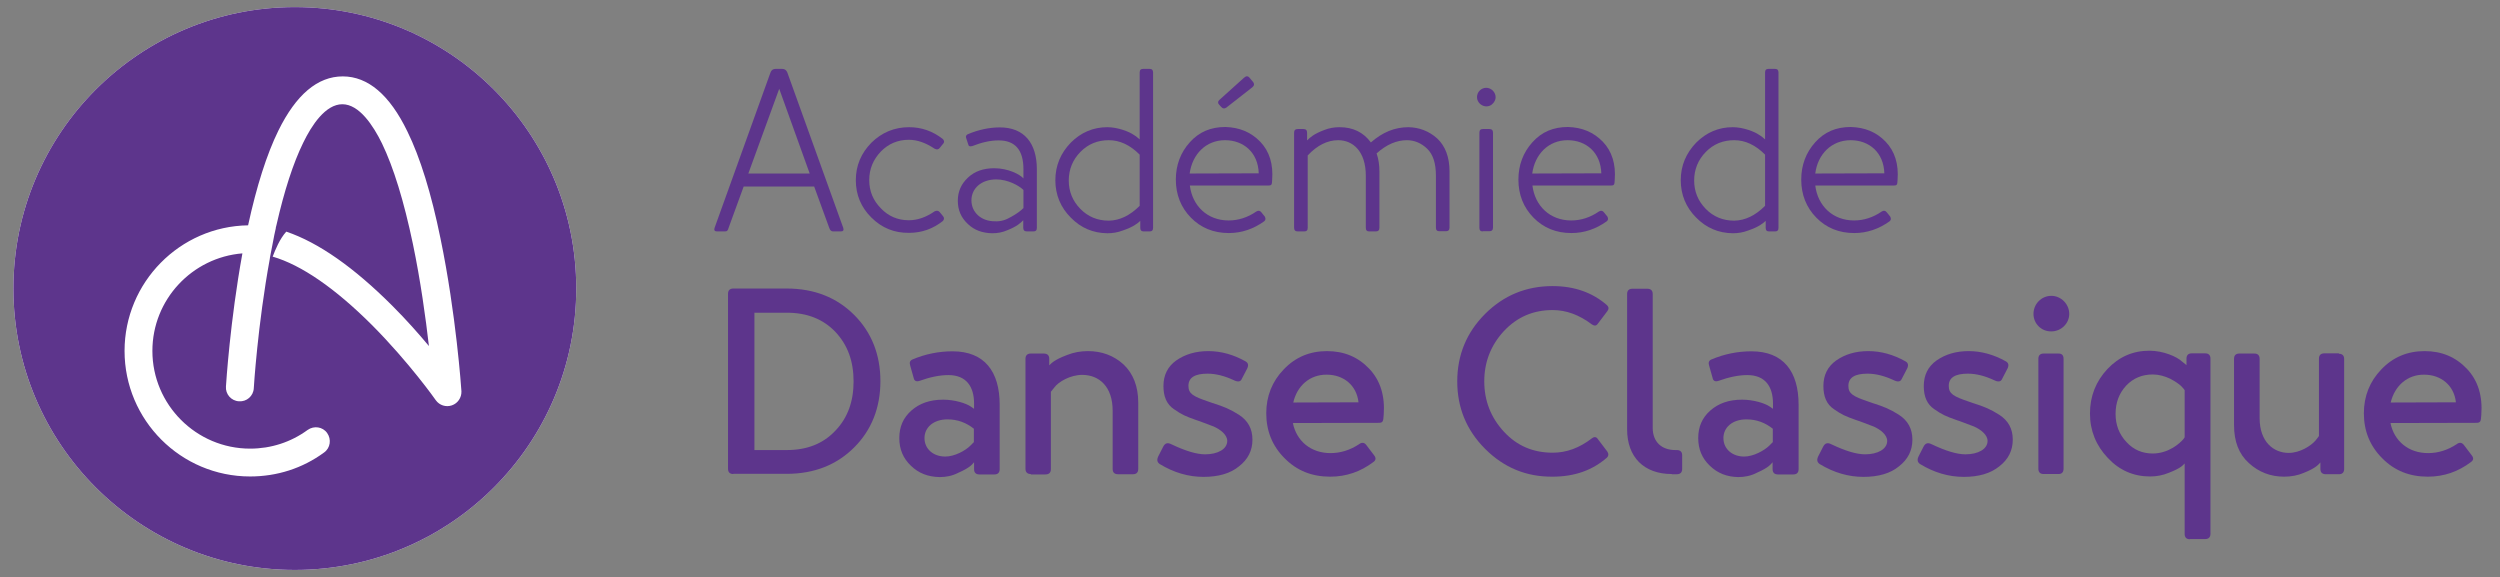 <?xml version="1.0" encoding="UTF-8"?>
<!-- Generator: Adobe Illustrator 27.3.1, SVG Export Plug-In . SVG Version: 6.00 Build 0)  -->
<svg xmlns="http://www.w3.org/2000/svg" xmlns:xlink="http://www.w3.org/1999/xlink" version="1.1" id="Calque_1" x="0px" y="0px" viewBox="0 0 1230.4 284.2" style="enable-background:new 0 0 1230.4 284.2;" xml:space="preserve">
<rect x="0" y="0" width="1230.4" height="284.2" fill="#808080" stroke="none"/>
<style type="text/css">
	.st0{fill:#FFFFFF;}
	.st1{fill:#5D358C;}
</style>
<circle class="st0" cx="145.1" cy="142" r="138.5"></circle>
<g>
	<path class="st1" d="M145.1,3.5C68.6,3.5,6.6,65.5,6.6,142s62,138.5,138.5,138.5c76.5,0,138.5-62,138.5-138.5S221.6,3.5,145.1,3.5z    M222.4,199.5c-2.9,1-6.1,0-7.9-2.5c-0.1-0.2-13.2-18.7-31.3-36.9c-18.2-18.2-34.9-29.7-49-33.8c1.3-3.4,3.5-8.8,6.7-12.3   c15.9,5.4,33.3,17.6,52.2,36.5c6.9,6.9,13,13.8,18,19.8c-1.6-13.8-4.1-32.1-7.9-50.3c-4.4-21-9.5-37.6-15.2-49.4   c-4.3-8.8-11.2-19.3-19.5-19.3c-8.3,0-15.1,10.3-19.3,19c-4.9,10-9.3,23.6-13.1,40.3c0,0,0,0,0,0c-0.1,0.3-0.1,0.5-0.2,0.8   c-0.1,0.4-0.2,0.7-0.2,1.1c0,0,0,0,0,0c-0.5,2.1-0.9,4.1-1.3,6.3c-0.5,2.4-0.9,4.8-1.4,7.2c0,0,0,0,0,0c-0.1,0.4-0.1,0.7-0.2,1.1   c0,0.1,0,0.1,0,0.2c0,0,0,0,0,0c-6,32.7-7.9,63.5-7.9,63.8c-0.2,3.8-3.5,6.7-7.3,6.4c-3.8-0.2-6.7-3.5-6.4-7.3   c0.1-1.4,2-32,8.1-65.5c-24.7,2-44.3,22.7-44.3,48c0,26.5,21.6,48.1,48.1,48.1c10.3,0,20.1-3.2,28.3-9.2c3.1-2.2,7.4-1.6,9.6,1.5   c2.2,3.1,1.6,7.4-1.5,9.6c-10.6,7.8-23.2,11.8-36.4,11.8c-34.1,0-61.8-27.7-61.8-61.8c0-33.7,27.2-61.3,60.8-61.8   c4.2-19.3,9.2-35,14.9-46.6c8.7-17.7,19.3-26.7,31.7-26.7c12.4,0,23.1,9.1,31.8,27.1c6.3,12.8,11.8,30.6,16.3,52.7   c7.7,37.2,10.2,73.7,10.3,75.2C227.2,195.7,225.3,198.5,222.4,199.5z"></path>
</g>
<g>
	<path class="st1" d="M352.9,113.9c-1.2,0-1.6-0.6-1.2-1.8l27.5-76.4c0.4-1.2,1.3-1.8,2.5-1.8h3.3c1.2,0,2,0.6,2.5,1.8l27.5,76.4   c0.4,1.2,0,1.8-1.2,1.8H410c-0.9,0-1.5-0.6-1.9-1.8l-7.4-20.3H366l-7.4,20.3c-0.4,1.4-0.7,1.8-1.9,1.8H352.9z M368.3,85.4h30.2   l-15-41.7L368.3,85.4z"></path>
	<path class="st1" d="M428.9,107.1c-5.1-5-7.7-11.2-7.7-18.4s2.6-13.3,7.7-18.5c5.1-5,11.3-7.6,18.5-7.6c6.1,0,11.6,1.9,16.6,5.8   c0.7,0.7,0.9,1.6,0.2,2.3l-1.7,2.1c-0.5,0.7-1.4,1-2.5,0.4c-4.4-2.9-8.5-4.4-12.7-4.4c-5.4,0-10,1.9-13.8,5.8   c-3.7,3.9-5.7,8.5-5.7,14s1.9,10,5.7,13.9c3.7,3.9,8.3,5.9,13.8,5.9c4.3,0,8.5-1.5,12.7-4.4c1.1-0.5,1.9-0.3,2.5,0.4l1.7,2.1   c0.6,0.7,0.5,1.6-0.2,2.3c-4.8,3.8-10.3,5.8-16.6,5.8C440.2,114.7,434,112.2,428.9,107.1z"></path>
	<path class="st1" d="M476.3,110.2c-3.3-3.1-4.9-6.8-4.9-11.4c0-4.6,1.7-8.3,5-11.4c3.3-3.1,7.6-4.6,12.9-4.6c6.9,0,12.6,3,14.4,5   v-4.5c0-9.5-4.1-14.2-12.2-14.2c-4.2,0-8.4,1-13,2.8c-1.2,0.3-1.8,0.1-2-0.9l-1-3.1c-0.3-0.7,0-1.4,0.7-1.8   c5.2-2.2,10.6-3.4,15.9-3.4c12,0,18.2,7.8,18.2,20.6v28.8c0,1.2-0.5,1.8-1.7,1.8h-3.2c-1.2,0-1.8-0.6-1.8-1.8v-3.7   c-1.3,1.3-3,3-7.8,4.9c-2.5,1.1-4.9,1.5-7.5,1.5C483.5,114.7,479.5,113.3,476.3,110.2z M497.7,106.7c2.7-1.5,4.6-2.9,6-4.3v-8.9   c-2.1-2.1-7.6-5.2-13.4-5.2c-7.3,0-12.2,4.4-12.2,10.3c0,6,4.9,10.3,11.4,10.3C492.4,109.1,495,108.3,497.7,106.7z"></path>
	<path class="st1" d="M527,107.1c-5-5-7.6-11.2-7.6-18.4s2.6-13.3,7.6-18.5c5-5,11-7.6,18-7.6c5.1,0,10.8,2.2,13,3.8   c1.2,0.7,2.1,1.5,2.9,2.2V35.7c0-1.2,0.5-1.8,1.7-1.8h3.2c1.2,0,1.7,0.6,1.7,1.8v76.4c0,1.2-0.5,1.8-1.7,1.8h-2.9   c-1.2,0-1.7-0.6-1.7-1.8v-3.4c-1.4,1.3-3.5,3-8.5,4.7c-2.6,1-5.1,1.4-7.7,1.4C537.9,114.7,532,112.2,527,107.1z M560.9,101.3V76.1   c-4.8-4.8-9.8-7.1-15.2-7.1c-5.5,0-10.2,1.9-14,5.8c-3.7,3.8-5.7,8.5-5.7,14s1.9,10.1,5.7,14c3.7,3.8,8.4,5.8,14,5.8   C551.1,108.5,556.1,106.1,560.9,101.3z"></path>
	<path class="st1" d="M620.2,69.7c4.6,4.8,6.5,11.1,5.9,18.9c-0.1,2.2-0.2,2.7-1.8,2.7h-38.7c1.2,9.9,8.5,17.2,19.1,17.2   c4.8,0,9.4-1.5,13.6-4.4c1-0.6,1.8-0.5,2.5,0.4l1.7,2.1c0.5,1,0.4,1.7-0.3,2.3c-5.3,3.8-11.1,5.8-17.4,5.8   c-7.6,0-13.8-2.6-18.7-7.6c-4.9-5-7.4-11.3-7.4-18.7c0-7.1,2.3-13.3,6.9-18.4s10.3-7.5,17.5-7.5C610,62.7,615.6,65,620.2,69.7z    M585.5,85.4l34-0.1c-0.3-10.2-7.4-16.3-16.6-16.3C593.5,69,586.8,75.9,585.5,85.4z M600,51.5c-0.7-0.7-0.7-1.6,0.1-2.3l12.1-10.9   c1.1-1,2-1,2.8,0l1.6,1.9c0.9,1.1,0.7,2-0.3,2.8l-12.8,10c-0.9,0.6-1.7,0.5-2.5-0.4L600,51.5z"></path>
	<path class="st1" d="M707.4,68.2c3.9,3.7,6,9.1,6,16.2v27.6c0,1.2-0.6,1.8-1.8,1.8h-3.2c-1.2,0-1.7-0.6-1.7-1.8V86.5   c0-6.1-1.4-10.5-4.3-13.3c-2.9-2.8-6.3-4.2-10-4.2c-5,0-10,2.1-14.9,6.5c1,2.8,1.4,5.8,1.4,9v27.6c0,1.2-0.6,1.8-1.8,1.8h-3.2   c-1.2,0-1.7-0.6-1.7-1.8V86.5c0-12.1-6.4-17.5-13.6-17.5c-5.3,0-10.3,2.5-15,7.5v35.6c0,1.2-0.5,1.8-1.7,1.8h-3.2   c-1.2,0-1.8-0.6-1.8-1.8V65.3c0-1.2,0.6-1.8,1.8-1.8h2.8c1.2,0,1.8,0.6,1.8,1.8v3.8c1.6-1.6,3.4-3.2,8.4-5.1c2.5-1,5-1.4,7.6-1.4   c6.6,0,11.7,2.5,15.4,7.5c5.7-5,11.7-7.5,18.5-7.5C698.5,62.7,703.3,64.5,707.4,68.2z"></path>
	<path class="st1" d="M727,47c0.4-2.5,2.9-4.2,5.3-3.7c2.5,0.5,4.2,3,3.7,5.4c-0.3,1.2-1,2.1-2,2.9C730.8,53.8,726.3,50.9,727,47z    M729.8,113.9c-1.2,0-1.7-0.6-1.7-1.8V65.3c0-1.2,0.5-1.8,1.7-1.8h3.2c1.2,0,1.8,0.6,1.8,1.8v46.7c0,1.2-0.6,1.8-1.8,1.8H729.8z"></path>
	<path class="st1" d="M788.8,69.7c4.6,4.8,6.5,11.1,5.9,18.9c-0.1,2.2-0.2,2.7-1.8,2.7h-38.7c1.2,9.9,8.5,17.2,19.1,17.2   c4.8,0,9.4-1.5,13.6-4.4c1-0.6,1.8-0.5,2.5,0.4l1.7,2.1c0.5,1,0.4,1.7-0.3,2.3c-5.3,3.8-11.1,5.8-17.4,5.8   c-7.6,0-13.8-2.6-18.7-7.6c-4.9-5-7.4-11.3-7.4-18.7c0-7.1,2.3-13.3,6.9-18.4s10.3-7.5,17.5-7.5C778.6,62.7,784.2,65,788.8,69.7z    M754.1,85.4l34-0.1c-0.3-10.2-7.4-16.3-16.6-16.3C762.1,69,755.4,75.9,754.1,85.4z"></path>
	<path class="st1" d="M834.8,107.1c-5-5-7.6-11.2-7.6-18.4s2.6-13.3,7.6-18.5c5-5,11-7.6,18-7.6c5.1,0,10.8,2.2,13,3.8   c1.2,0.7,2.1,1.5,2.9,2.2V35.7c0-1.2,0.5-1.8,1.7-1.8h3.2c1.2,0,1.7,0.6,1.7,1.8v76.4c0,1.2-0.5,1.8-1.7,1.8h-2.9   c-1.2,0-1.7-0.6-1.7-1.8v-3.4c-1.4,1.3-3.5,3-8.5,4.7c-2.6,1-5.1,1.4-7.7,1.4C845.8,114.7,839.8,112.2,834.8,107.1z M868.7,101.3   V76.1c-4.8-4.8-9.8-7.1-15.2-7.1c-5.5,0-10.2,1.9-14,5.8c-3.7,3.8-5.7,8.5-5.7,14s1.9,10.1,5.7,14c3.7,3.8,8.4,5.8,14,5.8   C858.9,108.5,863.9,106.1,868.7,101.3z"></path>
	<path class="st1" d="M928,69.7c4.6,4.8,6.5,11.1,5.9,18.9c-0.1,2.2-0.2,2.7-1.8,2.7h-38.7c1.2,9.9,8.5,17.2,19.1,17.2   c4.8,0,9.4-1.5,13.6-4.4c1-0.6,1.8-0.5,2.5,0.4l1.7,2.1c0.5,1,0.4,1.7-0.3,2.3c-5.3,3.8-11.1,5.8-17.4,5.8   c-7.6,0-13.8-2.6-18.7-7.6s-7.4-11.3-7.4-18.7c0-7.1,2.3-13.3,6.9-18.4s10.3-7.5,17.5-7.5C917.8,62.7,923.5,65,928,69.7z    M893.4,85.4l34-0.1C927.1,75.1,920,69,910.8,69C901.4,69,894.6,75.9,893.4,85.4z"></path>
	<path class="st1" d="M360.9,233.3c-1.7,0-2.6-0.9-2.6-2.6v-86.1c0-1.7,0.9-2.6,2.6-2.6h26.3c13.5,0,24.6,4.4,33.2,13   c8.6,8.6,12.9,19.6,12.9,32.6c0,13-4.3,24-12.9,32.6c-8.6,8.6-19.7,13-33.2,13H360.9z M371.3,221.5h15.9c10.1,0,18-3.2,24-9.6   c6-6.3,8.9-14.3,8.9-24.2s-2.9-17.9-8.9-24.3c-6-6.3-13.9-9.5-24-9.5h-15.9V221.5z"></path>
	<path class="st1" d="M448.3,229.2c-3.8-3.6-5.7-8.1-5.7-13.6c0-5.5,1.9-10,6-13.6c4-3.5,9.1-5.3,15.6-5.3c5.7,0,11.3,1.8,13.6,3.4   l1.6,1.1v-2.6c0-8.3-3.8-14-12.6-14c-4.4,0-9.1,1-14.1,2.8c-1.7,0.6-2.7,0.1-3-1.3l-1.8-6.4c-0.4-1.3,0-2.3,1.2-2.8   c6.4-2.7,13-4,19.7-4c15.7,0,23.2,9.9,23.2,26.3v31.7c0,1.7-0.9,2.6-2.6,2.6h-7.4c-1.7,0-2.6-0.9-2.6-2.6v-3.4   c-1,1.1-1.9,2.6-7.8,5.2c-2.9,1.5-6,2.1-9.1,2.1C456.7,234.7,452.1,232.9,448.3,229.2z M477.5,219.4l1.8-1.8V211   c-3.8-3-8-4.6-13-4.6c-6.8,0-11.3,3.9-11.3,9.2c0,5.5,4.5,9.1,10.2,9.1C469.8,224.7,475.1,221.8,477.5,219.4z"></path>
	<path class="st1" d="M507.3,233.3c-1.7,0-2.6-0.9-2.6-2.6v-54.1c0-1.7,0.9-2.6,2.6-2.6h6.4c1.8,0,2.7,0.9,2.7,2.6v3.2   c1.1-1,2.2-2.6,8.8-5.1c3.3-1.3,6.7-1.9,10.2-1.9c6.9,0,12.8,2.2,17.6,6.6c4.7,4.5,7.2,10.7,7.2,18.8v32.6c0,1.7-0.9,2.6-2.6,2.6   h-7.4c-1.7,0-2.6-0.9-2.6-2.6v-28.7c0-11.8-6.6-17.6-15-17.6c-5.8,0-11.7,3.4-13.7,6.2l-1.7,2.1v38.1c0,1.7-0.9,2.6-2.7,2.6H507.3z   "></path>
	<path class="st1" d="M592.3,234.7c-7.4,0-14.6-2.1-21.5-6.3c-1.3-0.9-1.6-2.1-0.7-3.9l2.4-4.7c0.9-1.7,2.1-2.1,3.9-1.2   c6.9,3.3,12.5,5,16.7,5c6.3,0,10.9-2.6,10.9-6.6c0-3-3.3-5.6-6.7-7.1c-1.7-0.6-4-1.5-6.9-2.6c-0.6-0.2-1.1-0.4-1.5-0.5   c-5.4-1.9-7.4-2.8-11.1-5.4c-3.6-2.4-5.2-6.2-5.2-11.4c0-5.4,2.1-9.6,6.3-12.6c4.3-3,9.5-4.6,15.8-4.6c6.2,0,12.4,1.7,18.4,5.1   c1.2,0.7,1.5,1.9,0.7,3.5l-2.7,5.2c-0.6,1.3-1.9,1.5-3.9,0.5c-4.5-2.1-8.8-3.2-12.9-3.2c-6.2,0-9.4,1.9-9.4,6c0,3.9,2.3,5.2,10,7.8   c0.7,0.2,1.3,0.5,1.7,0.6c6,1.9,8.6,3,13.1,5.8c4.5,2.9,6.7,6.9,6.7,12.3c0,5.3-2.2,9.7-6.6,13.1   C605.6,233,599.7,234.7,592.3,234.7z"></path>
	<path class="st1" d="M673.9,181.5c5.5,5.8,7.8,13.4,7.1,22.7c-0.2,3.3-0.4,3.9-2.6,3.9l-42.1,0.1c1.8,8.9,8.9,14.8,18.5,14.8   c5,0,9.7-1.5,14.1-4.4c1.3-1,2.6-0.9,3.6,0.5l3.8,5c1,1.3,0.9,2.4-0.4,3.3c-6.2,4.7-13.3,7.2-21.2,7.2c-9.1,0-16.5-3-22.5-9.1   c-6-6-9-13.4-9-22.1c0-8.4,2.9-15.7,8.6-21.6c5.7-6,12.8-9,21.3-9C661.5,172.8,668.4,175.7,673.9,181.5z M636.5,198.1l32.1-0.1   c-0.9-8.4-7.4-13.6-15.6-13.6C644.7,184.3,638.4,189.8,636.5,198.1z"></path>
	<path class="st1" d="M730.9,220.9c-9.1-9.1-13.7-20.2-13.7-33.2c0-13,4.6-24.1,13.7-33.2c9.1-9.1,20.2-13.7,33.2-13.7   c10.8,0,19.7,3.2,26.8,9.4c0.9,0.9,1,1.8,0.2,2.9l-4.7,6.2c-0.7,1.1-1.7,1.2-2.9,0.4c-6.2-4.7-12.6-7.1-19.3-7.1   c-9.6,0-17.5,3.4-24,10.3c-6.4,6.9-9.7,15.2-9.7,24.8s3.3,17.9,9.7,24.8c6.4,6.9,14.3,10.3,24,10.3c6.7,0,13.1-2.3,19.3-7.1   c1.2-0.9,2.2-0.7,2.9,0.4l4.7,6.2c0.7,1.1,0.6,2.1-0.2,2.9c-7.1,6.2-15.9,9.4-26.8,9.4C751.1,234.7,740.1,230.1,730.9,220.9z"></path>
	<path class="st1" d="M822.8,233.3c-13.7,0-22-8.3-22-22v-66.6c0-1.7,0.9-2.6,2.6-2.6h7.3c1.8,0,2.7,0.9,2.7,2.6v65.9   c0,6.8,4.3,10.9,11.2,10.9h0.7c1.7,0,2.6,0.9,2.6,2.6v6.7c0,1.7-0.9,2.6-2.7,2.6H822.8z"></path>
	<path class="st1" d="M841.5,229.2c-3.8-3.6-5.7-8.1-5.7-13.6c0-5.5,1.9-10,6-13.6c4-3.5,9.1-5.3,15.6-5.3c5.7,0,11.3,1.8,13.6,3.4   l1.6,1.1v-2.6c0-8.3-3.8-14-12.6-14c-4.4,0-9.1,1-14.1,2.8c-1.7,0.6-2.7,0.1-3-1.3l-1.8-6.4c-0.4-1.3,0-2.3,1.2-2.8   c6.4-2.7,13-4,19.7-4c15.7,0,23.2,9.9,23.2,26.3v31.7c0,1.7-0.9,2.6-2.6,2.6H875c-1.7,0-2.6-0.9-2.6-2.6v-3.4   c-1,1.1-1.9,2.6-7.8,5.2c-2.9,1.5-6,2.1-9.1,2.1C849.9,234.7,845.3,232.9,841.5,229.2z M870.7,219.4l1.8-1.8V211   c-3.8-3-8-4.6-13-4.6c-6.8,0-11.3,3.9-11.3,9.2c0,5.5,4.5,9.1,10.2,9.1C862.9,224.7,868.2,221.8,870.7,219.4z"></path>
	<path class="st1" d="M917.1,234.7c-7.4,0-14.6-2.1-21.5-6.3c-1.3-0.9-1.6-2.1-0.7-3.9l2.4-4.7c0.9-1.7,2.1-2.1,3.9-1.2   c6.9,3.3,12.5,5,16.7,5c6.3,0,10.9-2.6,10.9-6.6c0-3-3.3-5.6-6.7-7.1c-1.7-0.6-4-1.5-6.9-2.6c-0.6-0.2-1.1-0.4-1.5-0.5   c-5.4-1.9-7.4-2.8-11.1-5.4c-3.6-2.4-5.2-6.2-5.2-11.4c0-5.4,2.1-9.6,6.3-12.6c4.3-3,9.5-4.6,15.8-4.6c6.2,0,12.4,1.7,18.4,5.1   c1.2,0.7,1.5,1.9,0.7,3.5l-2.7,5.2c-0.6,1.3-1.9,1.5-3.9,0.5c-4.5-2.1-8.8-3.2-12.9-3.2c-6.2,0-9.4,1.9-9.4,6c0,3.9,2.3,5.2,10,7.8   c0.7,0.2,1.3,0.5,1.7,0.6c6,1.9,8.6,3,13.1,5.8c4.5,2.9,6.7,6.9,6.7,12.3c0,5.3-2.2,9.7-6.6,13.1   C930.4,233,924.5,234.7,917.1,234.7z"></path>
	<path class="st1" d="M966.5,234.7c-7.4,0-14.6-2.1-21.5-6.3c-1.3-0.9-1.6-2.1-0.7-3.9l2.4-4.7c0.9-1.7,2.1-2.1,3.9-1.2   c6.9,3.3,12.5,5,16.7,5c6.3,0,10.9-2.6,10.9-6.6c0-3-3.3-5.6-6.7-7.1c-1.7-0.6-4-1.5-6.9-2.6c-0.6-0.2-1.1-0.4-1.5-0.5   c-5.4-1.9-7.4-2.8-11.1-5.4c-3.6-2.4-5.2-6.2-5.2-11.4c0-5.4,2.1-9.6,6.3-12.6c4.3-3,9.5-4.6,15.8-4.6c6.2,0,12.4,1.7,18.4,5.1   c1.2,0.7,1.5,1.9,0.7,3.5l-2.7,5.2c-0.6,1.3-1.9,1.5-3.9,0.5c-4.5-2.1-8.8-3.2-12.9-3.2c-6.2,0-9.4,1.9-9.4,6c0,3.9,2.3,5.2,10,7.8   c0.7,0.2,1.3,0.5,1.7,0.6c6,1.9,8.6,3,13.1,5.8c4.5,2.9,6.7,6.9,6.7,12.3c0,5.3-2.2,9.7-6.6,13.1   C979.7,233,973.9,234.7,966.5,234.7z"></path>
	<path class="st1" d="M1000.8,154.5c0-4.9,3.9-8.9,8.8-8.9c4.7,0,8.8,4,8.8,8.9c0,4.7-4,8.6-8.8,8.6   C1004.7,163.2,1000.8,159.3,1000.8,154.5z M1005.8,233.3c-1.7,0-2.6-0.9-2.6-2.6v-54.1c0-1.7,0.9-2.6,2.6-2.6h7.4   c1.6,0,2.4,0.9,2.4,2.6v54.1c0,1.7-0.9,2.6-2.4,2.6H1005.8z"></path>
	<path class="st1" d="M1077.8,265.4c-1.7,0-2.6-0.9-2.6-2.6v-34.7c-1,1-1.9,2.3-7.8,4.6c-2.9,1.2-6,1.8-9.2,1.8   c-8.1,0-15.1-3-20.8-9.1c-5.8-6.1-8.8-13.4-8.8-21.9c0-8.5,2.9-15.8,8.6-21.9c5.7-6,12.5-9,20.7-9c6.7,0,13.5,2.9,16.1,5.4l2.1,1.7   v-3.2c0-1.7,0.9-2.6,2.6-2.6h6.6c1.7,0,2.6,0.9,2.6,2.6v86.2c0,1.7-0.9,2.6-2.6,2.6H1077.8z M1074.6,216.1l0.6-0.9V192   c-0.9-1.1-1.7-2.7-7.1-5.6c-2.8-1.3-5.6-2.1-8.6-2.1c-5.2,0-9.6,1.8-13.1,5.5c-3.5,3.8-5.2,8.4-5.2,13.9c0,5.5,1.8,10.1,5.4,13.9   c3.5,3.8,7.8,5.6,13,5.6C1067.5,223.1,1072.9,218.1,1074.6,216.1z"></path>
	<path class="st1" d="M1151.1,174.1c1.7,0,2.6,0.9,2.6,2.6v54.1c0,1.7-0.9,2.6-2.6,2.6h-6.4c-1.8,0-2.7-0.9-2.7-2.6v-3.2   c-1,1-1.9,2.6-8.1,5.1c-3,1.3-6.3,1.9-9.7,1.9c-6.7,0-12.5-2.2-17.4-6.7c-4.9-4.4-7.3-10.6-7.3-18.7v-32.6c0-1.7,0.9-2.6,2.6-2.6   h7.4c1.7,0,2.6,0.9,2.6,2.6v29.2c0,11.7,6.9,17.1,14.3,17.1c5.5,0,10.9-3.4,13.3-6.2l1.6-2.1v-38.1c0-1.7,0.9-2.6,2.7-2.6H1151.1z"></path>
	<path class="st1" d="M1214.1,181.5c5.5,5.8,7.8,13.4,7.1,22.7c-0.2,3.3-0.4,3.9-2.6,3.9l-42.1,0.1c1.8,8.9,8.9,14.8,18.5,14.8   c5,0,9.7-1.5,14.1-4.4c1.3-1,2.6-0.9,3.6,0.5l3.8,5c1,1.3,0.9,2.4-0.4,3.3c-6.2,4.7-13.3,7.2-21.2,7.2c-9.1,0-16.5-3-22.5-9.1   c-6-6-9-13.4-9-22.1c0-8.4,2.9-15.7,8.6-21.6c5.7-6,12.8-9,21.3-9C1201.7,172.8,1208.6,175.7,1214.1,181.5z M1176.6,198.1l32.1-0.1   c-0.9-8.4-7.4-13.6-15.6-13.6C1184.9,184.3,1178.6,189.8,1176.6,198.1z"></path>
</g>
</svg>
